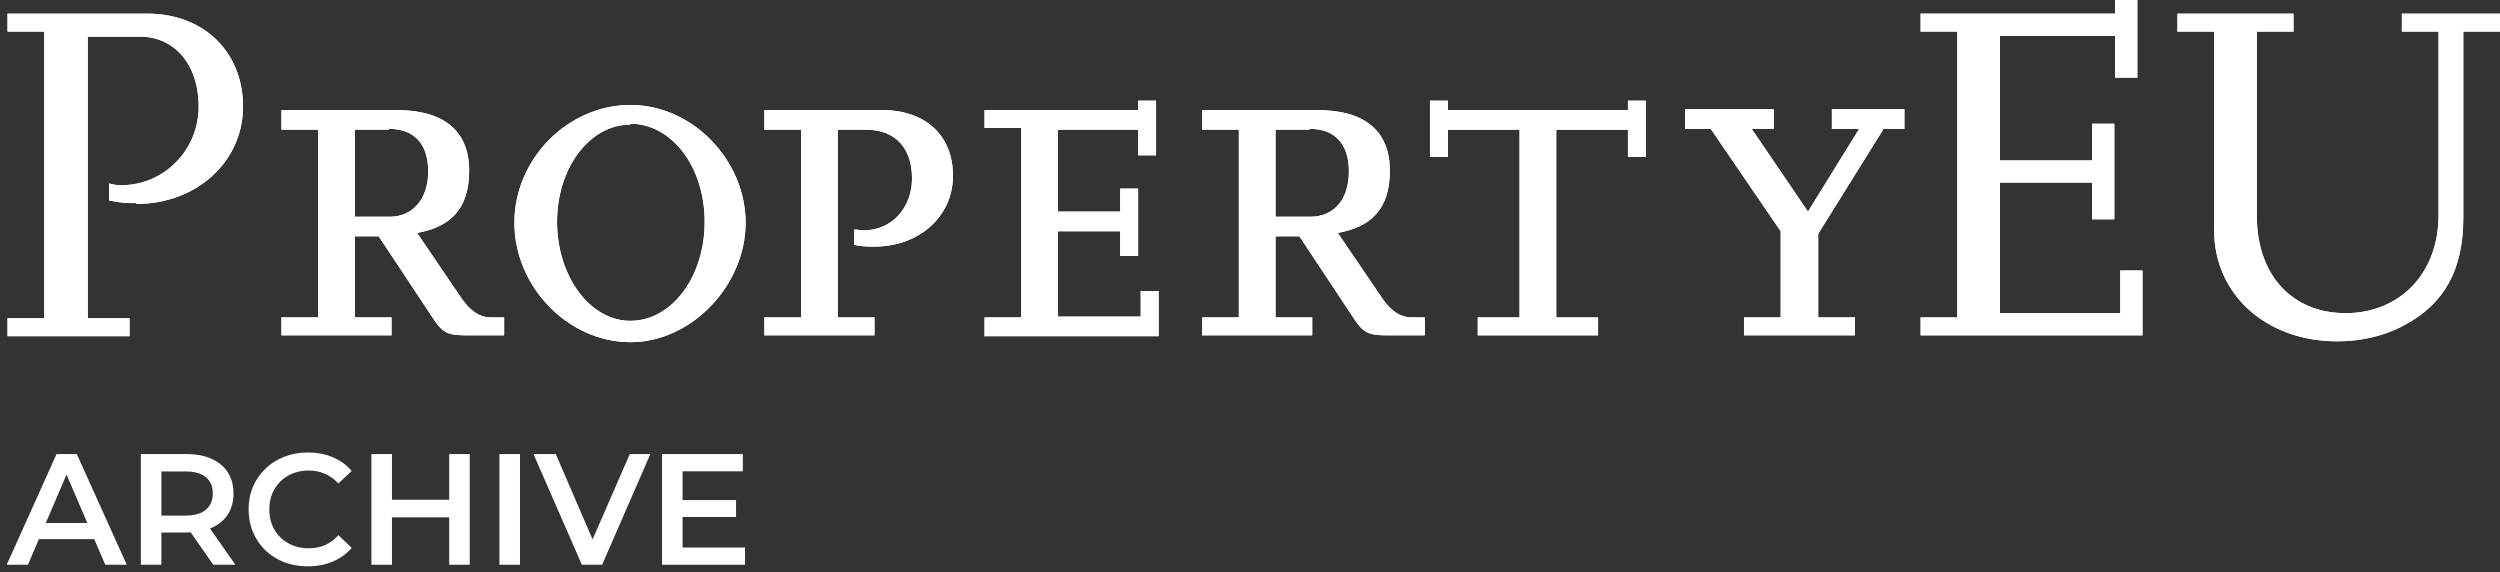 <svg width="332" height="76" viewBox="0 0 332 76" fill="none" xmlns="http://www.w3.org/2000/svg">
<rect x="0" y="0" width="332" height="76" fill="#333333" stroke="none"/>
<path d="M90.438 66.411H97.746V68.658H90.438V66.411ZM90.647 72.711H98.942V75H87.918V60.3H98.648V62.589H90.647V72.711Z" fill="white"/>
<path d="M77.273 75L70.847 60.3H73.808L79.541 73.593H77.84L83.636 60.3H86.366L79.961 75H77.273Z" fill="white"/>
<path d="M66.323 75V60.3H69.053V75H66.323Z" fill="white"/>
<path d="M59.654 60.3H62.384V75H59.654V60.3ZM52.052 75H49.322V60.3H52.052V75ZM59.864 68.7H51.821V66.369H59.864V68.7Z" fill="white"/>
<path d="M40.868 75.21C39.748 75.21 38.705 75.028 37.739 74.664C36.787 74.286 35.954 73.761 35.24 73.089C34.54 72.403 33.994 71.598 33.602 70.674C33.21 69.75 33.014 68.742 33.014 67.65C33.014 66.558 33.21 65.55 33.602 64.626C33.994 63.702 34.547 62.904 35.261 62.232C35.975 61.546 36.808 61.021 37.76 60.657C38.712 60.279 39.755 60.09 40.889 60.09C42.093 60.09 43.192 60.3 44.186 60.72C45.18 61.126 46.02 61.735 46.706 62.547L44.942 64.206C44.41 63.632 43.815 63.205 43.157 62.925C42.499 62.631 41.785 62.484 41.015 62.484C40.245 62.484 39.538 62.61 38.894 62.862C38.264 63.114 37.711 63.471 37.235 63.933C36.773 64.395 36.409 64.941 36.143 65.571C35.891 66.201 35.765 66.894 35.765 67.65C35.765 68.406 35.891 69.099 36.143 69.729C36.409 70.359 36.773 70.905 37.235 71.367C37.711 71.829 38.264 72.186 38.894 72.438C39.538 72.69 40.245 72.816 41.015 72.816C41.785 72.816 42.499 72.676 43.157 72.396C43.815 72.102 44.41 71.661 44.942 71.073L46.706 72.753C46.02 73.551 45.18 74.16 44.186 74.58C43.192 75 42.086 75.21 40.868 75.21Z" fill="white"/>
<path d="M18.704 75V60.3H24.752C26.054 60.3 27.167 60.51 28.091 60.93C29.029 61.35 29.75 61.952 30.254 62.736C30.758 63.52 31.01 64.451 31.01 65.529C31.01 66.607 30.758 67.538 30.254 68.322C29.75 69.092 29.029 69.687 28.091 70.107C27.167 70.513 26.054 70.716 24.752 70.716H20.216L21.434 69.477V75H18.704ZM28.322 75L24.605 69.666H27.524L31.262 75H28.322ZM21.434 69.771L20.216 68.469H24.626C25.83 68.469 26.733 68.21 27.335 67.692C27.951 67.174 28.259 66.453 28.259 65.529C28.259 64.591 27.951 63.87 27.335 63.366C26.733 62.862 25.83 62.61 24.626 62.61H20.216L21.434 61.266V69.771Z" fill="white"/>
<path d="M0.895 75L7.51 60.3H10.198L16.834 75H13.978L8.287 61.749H9.379L3.709 75H0.895ZM3.94 71.598L4.675 69.456H12.613L13.348 71.598H3.94Z" fill="white"/>
<path d="M18.111 26.969C16.864 26.969 16.184 26.969 14.485 26.63V24.363C15.278 24.59 15.618 24.59 16.184 24.59C21.737 24.59 26.383 19.944 26.383 14.165C26.383 8.385 22.984 4.873 18.677 4.873H11.652V42.267H17.204V44.647H1V42.267H5.873V4.193H1V1.813H19.584C27.063 1.813 32.276 6.912 32.276 14.165C32.276 21.417 26.156 27.083 18.111 27.083V26.969Z" fill="white"/>
<path d="M62.191 44.534C59.359 44.534 58.792 44.307 57.206 41.814L50.293 31.389H47.12V42.154H51.993V44.534H37.375V42.154H42.248V17.224H37.375V14.618H52.673C59.019 14.618 62.305 17.451 62.305 22.663C62.305 27.876 59.699 30.142 55.392 30.936L61.398 39.774C62.531 41.361 63.778 42.154 65.138 42.154H66.951V44.534H62.191ZM51.653 17.224H47.12V28.783H51.766C54.826 28.783 56.866 26.403 56.866 22.777C56.866 19.151 55.053 17.111 51.653 17.111V17.224Z" fill="white"/>
<path d="M83.722 45.44C75.449 45.44 68.31 38.075 68.31 29.576C68.31 21.077 75.449 13.938 83.722 13.938C91.994 13.938 99.019 21.304 99.019 29.576C99.019 37.848 91.88 45.44 83.722 45.44ZM83.722 16.544C78.282 16.544 73.976 22.323 73.976 29.462C73.976 36.602 78.282 42.607 83.722 42.607C89.161 42.607 93.58 36.828 93.58 29.462C93.58 22.097 89.161 16.431 83.722 16.431V16.544Z" fill="white"/>
<path d="M116.13 32.749C115.111 32.749 114.657 32.749 113.411 32.522V30.482C113.977 30.482 114.204 30.596 114.657 30.596C118.397 30.596 121.116 27.649 121.116 23.683C121.116 19.717 118.963 17.224 114.997 17.224H111.258V42.154H116.13V44.534H101.512V42.154H106.385V17.224H101.512V14.618H117.15C122.929 14.618 126.556 18.017 126.556 23.343C126.556 28.669 122.136 32.749 116.13 32.749Z" fill="white"/>
<path d="M130.748 44.534V42.154H135.621V16.998H130.748V14.618H151.145V13.371H153.525V20.624H151.145V17.224H140.493V28.103H148.766V25.043H151.145V33.995H148.766V30.709H140.493V42.041H151.485V38.641H153.865V44.647H130.635L130.748 44.534Z" fill="white"/>
<path d="M184.461 44.534C181.628 44.534 181.061 44.307 179.475 41.814L172.562 31.389H169.39V42.154H174.262V44.534H159.644V42.154H164.517V17.224H159.644V14.618H174.942C181.288 14.618 184.574 17.451 184.574 22.663C184.574 27.876 181.968 30.142 177.662 30.936L183.668 39.774C184.801 41.361 186.047 42.154 187.407 42.154H189.22V44.534H184.461ZM173.922 17.224H169.39V28.783H174.036C177.208 28.783 179.135 26.403 179.135 22.777C179.135 19.151 177.322 17.111 173.922 17.111V17.224Z" fill="white"/>
<path d="M216.19 20.85V17.224H206.671V42.154H212.223V44.534H196.246V42.154H201.798V17.224H192.28V20.85H189.9V13.371H192.28V14.618H216.19V13.371H218.569V20.85H216.19Z" fill="white"/>
<path d="M250.072 17.224L241.459 31.049V42.154H246.332V44.534H231.601V42.154H236.474V30.709L227.182 17.111H223.782V14.505H235.567V17.111H232.621L240.1 28.103L246.899 17.111H243.273V14.505H252.905V17.111H249.845L250.072 17.224Z" fill="white"/>
<path d="M255.057 44.534V42.154H259.93V4.193H255.057V1.813H280.894V0H283.84V10.312H280.894V4.759H265.596V21.304H277.834V16.431H280.78V29.123H277.834V24.25H265.596V41.587H281.574V35.922H284.52V44.534H255.057Z" fill="white"/>
<path d="M327.127 4.193V28.896C327.127 35.808 324.634 40.341 319.308 43.174C316.589 44.647 313.529 45.327 310.356 45.327C300.951 45.327 294.039 39.094 294.039 30.596V4.193H289.166V1.813H304.577V4.193H299.705V28.669C299.705 36.488 304.351 41.587 311.49 41.587C318.629 41.587 323.841 36.375 323.841 28.556V4.193H318.968V1.813H332V4.193H327.127Z" fill="white"/>
<path d="M18.111 26.969C16.864 26.969 16.184 26.969 14.485 26.63V24.363C15.278 24.59 15.618 24.59 16.184 24.59C21.737 24.59 26.383 19.944 26.383 14.165C26.383 8.385 22.984 4.873 18.677 4.873H11.652V42.267H17.204V44.647H1V42.267H5.873V4.193H1V1.813H19.584C27.063 1.813 32.276 6.912 32.276 14.165C32.276 21.417 26.156 27.083 18.111 27.083V26.969Z" fill="white"/>
<path d="M62.191 44.534C59.359 44.534 58.792 44.307 57.206 41.814L50.293 31.389H47.12V42.154H51.993V44.534H37.375V42.154H42.248V17.224H37.375V14.618H52.673C59.019 14.618 62.305 17.451 62.305 22.663C62.305 27.876 59.699 30.142 55.392 30.936L61.398 39.774C62.531 41.361 63.778 42.154 65.138 42.154H66.951V44.534H62.191ZM51.653 17.224H47.12V28.783H51.766C54.826 28.783 56.866 26.403 56.866 22.777C56.866 19.151 55.053 17.111 51.653 17.111V17.224Z" fill="white"/>
<path d="M83.722 45.44C75.449 45.44 68.31 38.075 68.31 29.576C68.31 21.077 75.449 13.938 83.722 13.938C91.994 13.938 99.019 21.304 99.019 29.576C99.019 37.848 91.88 45.44 83.722 45.44ZM83.722 16.544C78.282 16.544 73.976 22.323 73.976 29.462C73.976 36.602 78.282 42.607 83.722 42.607C89.161 42.607 93.58 36.828 93.58 29.462C93.58 22.097 89.161 16.431 83.722 16.431V16.544Z" fill="white"/>
<path d="M116.13 32.749C115.111 32.749 114.657 32.749 113.411 32.522V30.482C113.977 30.482 114.204 30.596 114.657 30.596C118.397 30.596 121.116 27.649 121.116 23.683C121.116 19.717 118.963 17.224 114.997 17.224H111.258V42.154H116.13V44.534H101.512V42.154H106.385V17.224H101.512V14.618H117.15C122.929 14.618 126.556 18.017 126.556 23.343C126.556 28.669 122.136 32.749 116.13 32.749Z" fill="white"/>
<path d="M130.748 44.534V42.154H135.621V16.998H130.748V14.618H151.145V13.371H153.525V20.624H151.145V17.224H140.493V28.103H148.766V25.043H151.145V33.995H148.766V30.709H140.493V42.041H151.485V38.641H153.865V44.647H130.635L130.748 44.534Z" fill="white"/>
<path d="M184.461 44.534C181.628 44.534 181.061 44.307 179.475 41.814L172.562 31.389H169.39V42.154H174.262V44.534H159.644V42.154H164.517V17.224H159.644V14.618H174.942C181.288 14.618 184.574 17.451 184.574 22.663C184.574 27.876 181.968 30.142 177.662 30.936L183.668 39.774C184.801 41.361 186.047 42.154 187.407 42.154H189.22V44.534H184.461ZM173.922 17.224H169.39V28.783H174.036C177.208 28.783 179.135 26.403 179.135 22.777C179.135 19.151 177.322 17.111 173.922 17.111V17.224Z" fill="white"/>
<path d="M216.19 20.85V17.224H206.671V42.154H212.223V44.534H196.246V42.154H201.798V17.224H192.28V20.85H189.9V13.371H192.28V14.618H216.19V13.371H218.569V20.85H216.19Z" fill="white"/>
<path d="M250.072 17.224L241.459 31.049V42.154H246.332V44.534H231.601V42.154H236.474V30.709L227.182 17.111H223.782V14.505H235.567V17.111H232.621L240.1 28.103L246.899 17.111H243.273V14.505H252.905V17.111H249.845L250.072 17.224Z" fill="white"/>
<path d="M255.057 44.534V42.154H259.93V4.193H255.057V1.813H280.894V0H283.84V10.312H280.894V4.759H265.596V21.304H277.834V16.431H280.78V29.123H277.834V24.25H265.596V41.587H281.574V35.922H284.52V44.534H255.057Z" fill="white"/>
<path d="M327.127 4.193V28.896C327.127 35.808 324.634 40.341 319.308 43.174C316.589 44.647 313.529 45.327 310.356 45.327C300.951 45.327 294.039 39.094 294.039 30.596V4.193H289.166V1.813H304.577V4.193H299.705V28.669C299.705 36.488 304.351 41.587 311.49 41.587C318.629 41.587 323.841 36.375 323.841 28.556V4.193H318.968V1.813H332V4.193H327.127Z" fill="white"/>
</svg>
